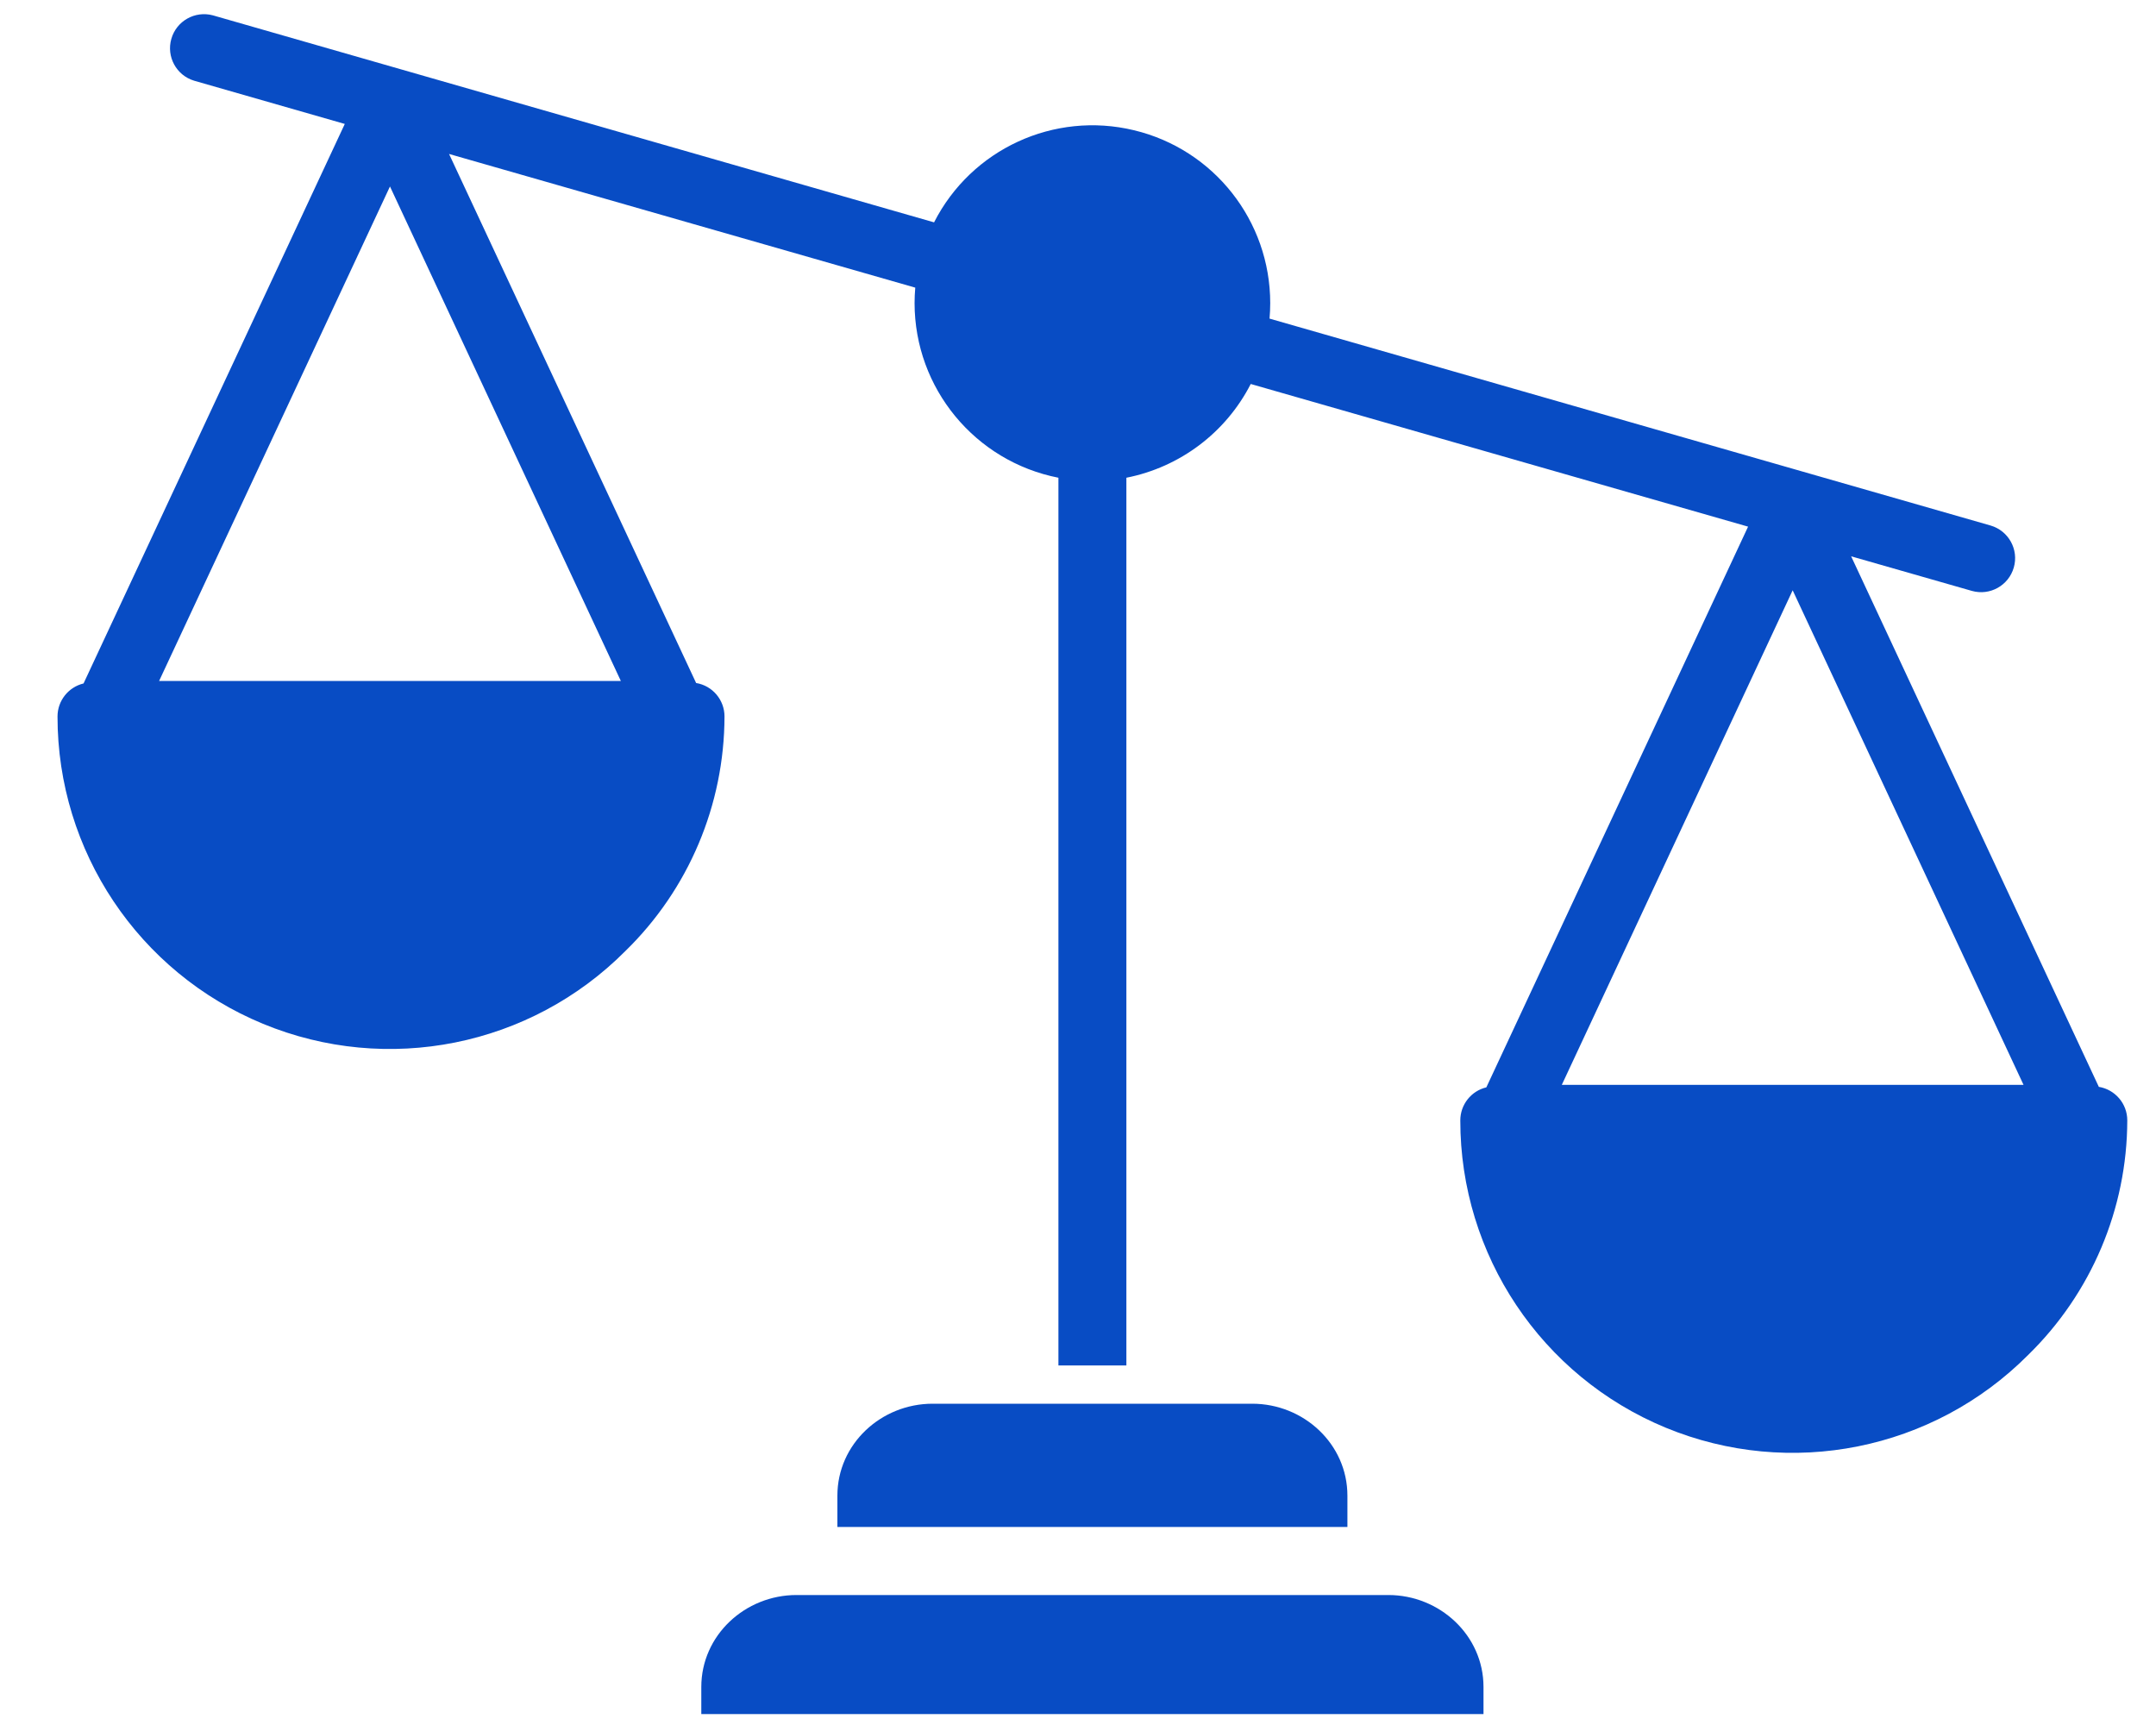 <svg width="25" height="20" viewBox="0 0 25 20" fill="none" xmlns="http://www.w3.org/2000/svg">
<path d="M16.098 18.493H9.236C8.639 18.493 8.132 18.961 8.132 19.559V19.873H17.202V19.559C17.202 18.961 16.695 18.493 16.098 18.493Z" fill="#084CC4"/>
<path d="M14.52 16.275H10.814C10.216 16.275 9.71 16.743 9.71 17.341V17.704H15.624V17.341C15.624 16.743 15.118 16.275 14.52 16.275Z" fill="#084CC4"/>
<path d="M24.337 12.601L21.465 6.45L22.865 6.851C23.074 6.91 23.291 6.789 23.351 6.58C23.411 6.372 23.291 6.154 23.082 6.093L14.721 3.694C14.726 3.635 14.729 3.575 14.729 3.515C14.729 2.561 14.076 1.732 13.149 1.51C12.223 1.287 11.264 1.728 10.831 2.578L2.469 0.178C2.261 0.122 2.046 0.243 1.987 0.45C1.927 0.657 2.045 0.874 2.252 0.936L3.998 1.437L0.969 7.924C0.792 7.967 0.667 8.125 0.667 8.307C0.666 9.868 1.607 11.274 3.049 11.87C4.491 12.466 6.15 12.133 7.251 11.027C7.985 10.312 8.399 9.332 8.401 8.307C8.401 8.115 8.262 7.95 8.072 7.919L5.207 1.785L10.613 3.335C10.608 3.395 10.605 3.454 10.605 3.515C10.606 4.501 11.305 5.349 12.273 5.539V15.831H13.061V5.539C13.683 5.416 14.214 5.016 14.503 4.452L20.27 6.106L17.235 12.607C17.058 12.649 16.933 12.808 16.933 12.99C16.932 14.55 17.873 15.957 19.315 16.553C20.757 17.148 22.416 16.816 23.517 15.71C24.25 14.995 24.665 14.014 24.667 12.99C24.667 12.797 24.527 12.633 24.337 12.601ZM7.199 7.895H1.845L4.522 2.162L7.199 7.895ZM18.11 12.578L20.787 6.844L23.464 12.578H18.11Z" fill="#084CC4"/>
</svg>
